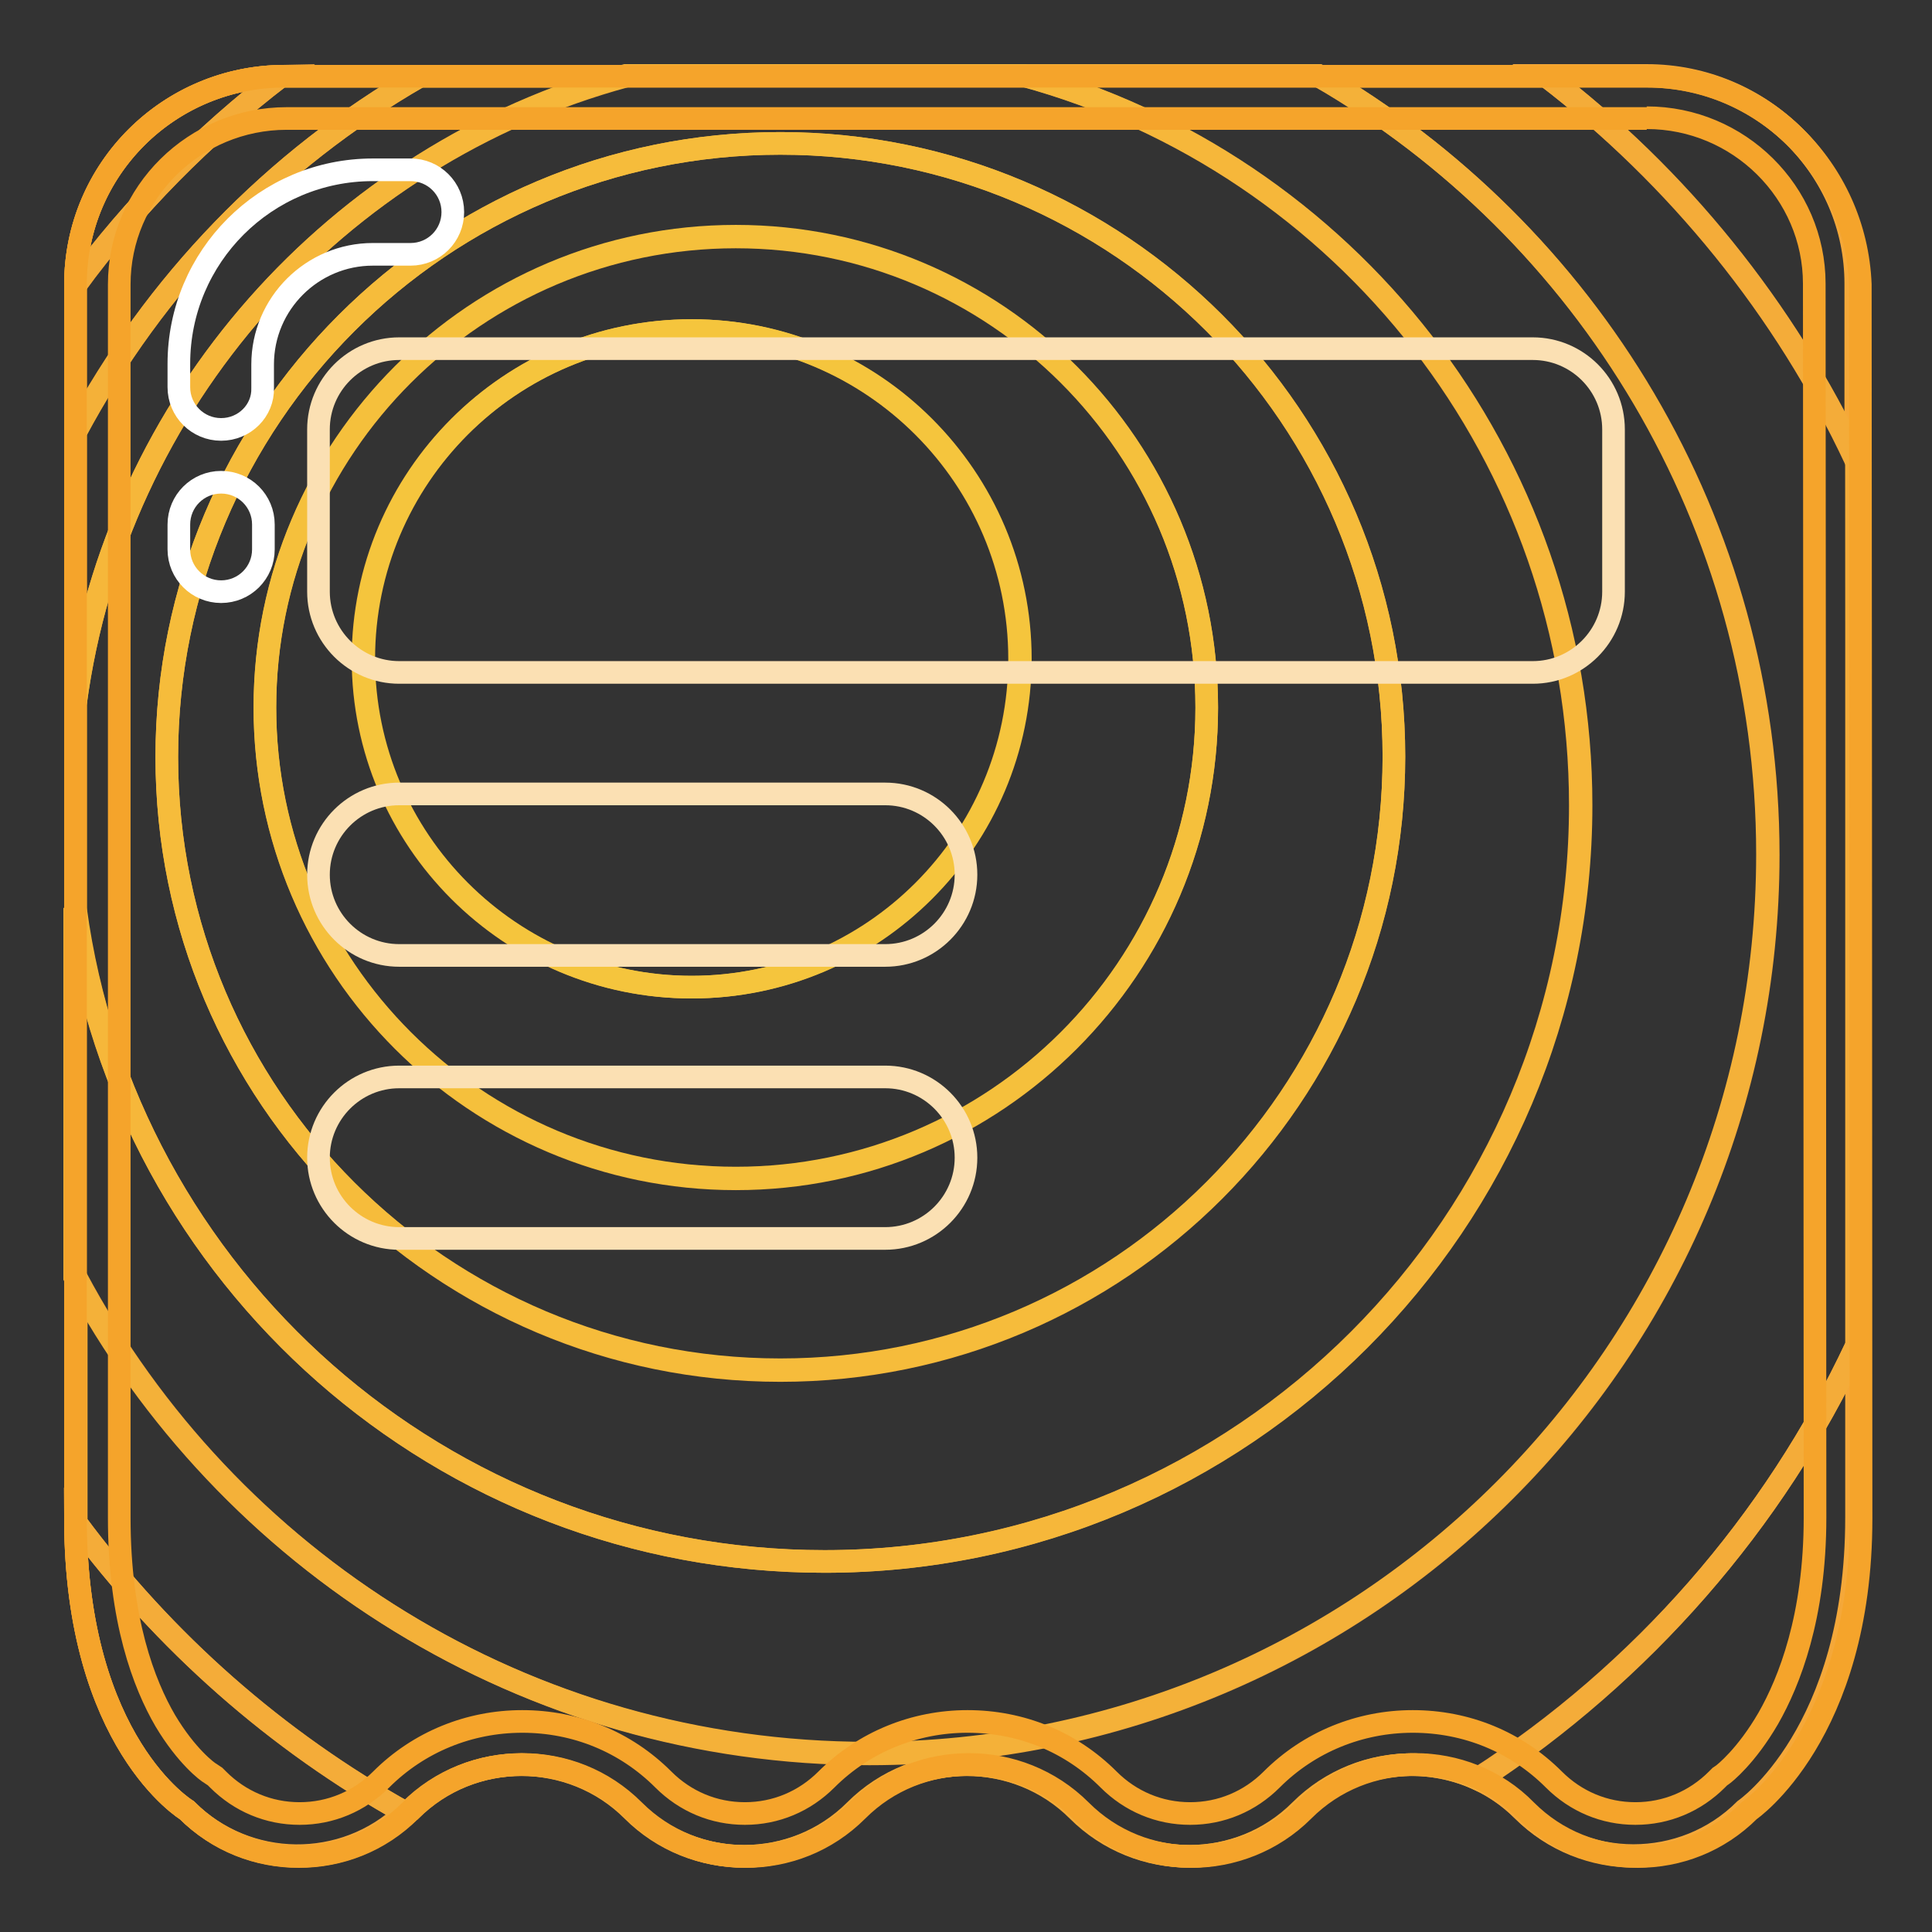 <?xml version="1.0" encoding="utf-8"?>
<!-- Svg Vector Icons : http://www.onlinewebfonts.com/icon -->
<!DOCTYPE svg PUBLIC "-//W3C//DTD SVG 1.1//EN" "http://www.w3.org/Graphics/SVG/1.1/DTD/svg11.dtd">
<svg version="1.1" xmlns="http://www.w3.org/2000/svg" xmlns:xlink="http://www.w3.org/1999/xlink" x="0px" y="0px" viewBox="0 0 256 256" enable-background="new 0 0 256 256" xml:space="preserve">
<rect x="0" y="0" width="256" height="256" fill="#333333" stroke="none"/>
<g> <path stroke-width="3" fill-opacity="0" stroke="#f5a42b"  d="M10,37.7v163.5c0,29.8,14.8,38.7,14.8,38.7c8.1,8.1,21.4,8.1,29.5,0c8.1-8.1,21.4-8.1,29.5,0 c8.1,8.1,21.4,8.1,29.5,0c8.1-8.1,21.4-8.1,29.5,0c8.1,8.1,21.4,8.1,29.5,0c8.1-8.1,21.4-8.1,29.5,0c8.1,8.1,21.4,8.1,29.5,0 c0,0,14.8-10.1,14.8-38.7s-0.1-163.5-0.1-163.5c0-15.2-12.4-27.6-27.7-27.6H37.7C22.4,10.1,10,22.4,10,37.7L10,37.7z"/> <path stroke-width="3" fill-opacity="0" stroke="#f5a839"  d="M245.9,61l0-23.4c0-15.2-12.4-27.6-27.7-27.6h-13.4C222.3,23.5,236.5,40.9,245.9,61z M37.2,10.1 C22.1,10.4,10,22.6,10,37.7v0.1C17.7,27.3,26.9,18,37.2,10.1z M246,178.3c-11,23.5-28.5,43.4-50.2,57.4c2.2,1,4.2,2.4,5.9,4.1 c8.1,8.1,21.4,8.1,29.5,0c0,0,14.8-10.1,14.8-38.7C246,196.3,246,188.3,246,178.3z M10,201.7c0.2,29.3,14.7,38.1,14.7,38.1 c8,8,20.9,8.1,29,0.4C36.6,230.7,21.7,217.5,10,201.7z"/> <path stroke-width="3" fill-opacity="0" stroke="#f4ac39"  d="M55.6,10.1H37.7c-0.2,0-0.4,0-0.5,0C26.9,18,17.7,27.3,10,37.7v19.5C20.5,37.6,36.3,21.2,55.6,10.1z  M246,178.3c0-32.9,0-86.7,0-117.3c-9.5-20.1-23.6-37.6-41.1-50.9h-30.1c35.6,20.6,59.5,59.1,59.5,103.2 c0,65.8-53.3,119.1-119.1,119.1c-45.5,0-85.1-25.6-105.1-63.1v31.9c0,0.2,0,0.4,0,0.6c11.7,15.8,26.6,28.9,43.8,38.5 c0.2-0.1,0.3-0.3,0.5-0.4c8.1-8.1,21.4-8.1,29.5,0c8.1,8.1,21.4,8.1,29.5,0c8.1-8.1,21.4-8.1,29.5,0c8.1,8.1,21.4,8.1,29.5,0 c6.4-6.4,15.9-7.7,23.6-4.1C217.5,221.7,235,201.8,246,178.3z"/> <path stroke-width="3" fill-opacity="0" stroke="#f4b139"  d="M115.1,232.3c65.8,0,119.1-53.3,119.1-119.1c0-44.1-24-82.6-59.5-103.2h-39.1 c42.5,11.6,73.8,50.5,73.8,96.7c0,55.3-44.9,100.2-100.2,100.2c-50.7,0-92.6-37.7-99.3-86.6v48.9C30,206.8,69.6,232.3,115.1,232.3z  M82.9,10.1H55.6C36.3,21.2,20.5,37.6,10,57.3v35.9C15.4,53.1,44.6,20.5,82.9,10.1z"/> <path stroke-width="3" fill-opacity="0" stroke="#f6b73a"  d="M109.3,206.9c55.3,0,100.2-44.9,100.2-100.2c0-46.2-31.3-85.1-73.8-96.7H82.9C44.6,20.5,15.4,53.1,10,93.2 v27.2C16.6,169.3,58.5,206.9,109.3,206.9L109.3,206.9z M103.4,19c44.9,0,81.3,36.4,81.3,81.3s-36.4,81.3-81.3,81.3 c-44.9,0-81.3-36.4-81.3-81.3S58.5,19,103.4,19z"/> <path stroke-width="3" fill-opacity="0" stroke="#f6bc3b"  d="M103.4,181.5c44.9,0,81.3-36.4,81.3-81.3S148.3,19,103.4,19c-44.9,0-81.3,36.4-81.3,81.3 S58.5,181.5,103.4,181.5z M97.5,31.4c34.4,0,62.4,27.9,62.4,62.4c0,34.4-27.9,62.4-62.4,62.4c-34.4,0-62.4-27.9-62.4-62.4 C35.1,59.3,63.1,31.4,97.5,31.4z"/> <path stroke-width="3" fill-opacity="0" stroke="#f5c03c"  d="M97.5,156.1c34.4,0,62.4-27.9,62.4-62.4c0-34.4-27.9-62.4-62.4-62.4c-34.4,0-62.4,27.9-62.4,62.4 C35.1,128.2,63.1,156.1,97.5,156.1z M91.6,43.8c24,0,43.5,19.5,43.5,43.5s-19.5,43.5-43.5,43.5s-43.5-19.5-43.5-43.5 S67.6,43.8,91.6,43.8z"/> <path stroke-width="3" fill-opacity="0" stroke="#f5c53d"  d="M48.2,87.3c0,24,19.5,43.5,43.5,43.5c24,0,43.5-19.5,43.5-43.5s-19.5-43.5-43.5-43.5 C67.6,43.8,48.2,63.3,48.2,87.3L48.2,87.3z"/> <path stroke-width="3" fill-opacity="0" stroke="#f5a42b"  d="M218.2,15.6c12.2,0,22.2,9.9,22.2,22c0,1.3,0.1,135.2,0.1,163.5c0,13.1-3.4,21.7-6.2,26.6 c-2.9,5-5.8,7.3-6.1,7.5l-0.3,0.2l-0.4,0.4c-2.9,2.9-6.7,4.5-10.8,4.5c-4.1,0-7.9-1.6-10.8-4.5c-5-5-11.6-7.7-18.7-7.7 c-7,0-13.7,2.7-18.7,7.7c-2.9,2.9-6.7,4.5-10.8,4.5c-4.1,0-7.9-1.6-10.8-4.5c-5-5-11.6-7.7-18.7-7.7c-7,0-13.7,2.7-18.7,7.7 c-2.9,2.9-6.7,4.5-10.8,4.5c-4.1,0-7.9-1.6-10.8-4.5c-5-5-11.6-7.7-18.7-7.7c-7,0-13.7,2.7-18.7,7.7c-2.9,2.9-6.7,4.5-10.8,4.5 c-4.1,0-7.9-1.6-10.8-4.5l-0.4-0.4l-0.6-0.4c-0.4-0.2-3.2-2.3-6-7c-2.8-4.8-6.1-13.3-6.1-26.9V37.7c0-12.2,10-22,22.2-22H218.2  M218.2,10.1H37.7C22.4,10.1,10,22.4,10,37.7v163.5c0,29.8,14.8,38.7,14.8,38.7c4.1,4.1,9.4,6.1,14.8,6.1s10.7-2,14.8-6.1 c4.1-4.1,9.4-6.1,14.8-6.1s10.7,2,14.8,6.1c4.1,4.1,9.4,6.1,14.8,6.1s10.7-2,14.8-6.1c4.1-4.1,9.4-6.1,14.8-6.1 c5.3,0,10.7,2,14.8,6.1c4.1,4.1,9.4,6.1,14.7,6.1c5.3,0,10.7-2,14.8-6.1c4.1-4.1,9.4-6.1,14.8-6.1c5.3,0,10.7,2,14.7,6.1 c4.1,4.1,9.4,6.1,14.8,6.1s10.7-2,14.8-6.1c0,0,14.8-10.1,14.8-38.7s-0.1-163.5-0.1-163.5C245.9,22.4,233.5,10.1,218.2,10.1 L218.2,10.1z"/> <path stroke-width="3" fill-opacity="0" stroke="#fbe0b3"  d="M203.1,46.2H52.9c-5.9,0-10.7,4.8-10.7,10.7v21.5c0,5.9,4.8,10.7,10.7,10.7h150.2c5.9,0,10.7-4.8,10.7-10.7 V56.9C213.8,51,209,46.2,203.1,46.2L203.1,46.2z M117.3,105.2H52.9c-5.9,0-10.7,4.8-10.7,10.7c0,5.9,4.8,10.7,10.7,10.7h64.4 c5.9,0,10.7-4.8,10.7-10.7C128,110,123.2,105.2,117.3,105.2z M117.3,142.7H52.9c-5.9,0-10.7,4.8-10.7,10.7 c0,5.9,4.8,10.7,10.7,10.7h64.4c5.9,0,10.7-4.8,10.7-10.7C128,147.5,123.2,142.7,117.3,142.7z"/> <path stroke-width="3" fill-opacity="0" stroke="#ffffff"  d="M29.3,56.9c-3.1,0-5.6-2.5-5.6-5.6v-3.1c0-14.2,11.5-25.7,25.7-25.7h5c3.1,0,5.6,2.5,5.6,5.6 s-2.5,5.6-5.6,5.6h-5c-8,0-14.6,6.5-14.6,14.6v3.1C34.9,54.4,32.4,56.9,29.3,56.9z M29.3,78.4c-3.1,0-5.6-2.5-5.6-5.6v-3.3 c0-3.1,2.5-5.6,5.6-5.6c3.1,0,5.6,2.5,5.6,5.6v3.3C34.9,75.9,32.4,78.4,29.3,78.4z"/></g>
</svg>